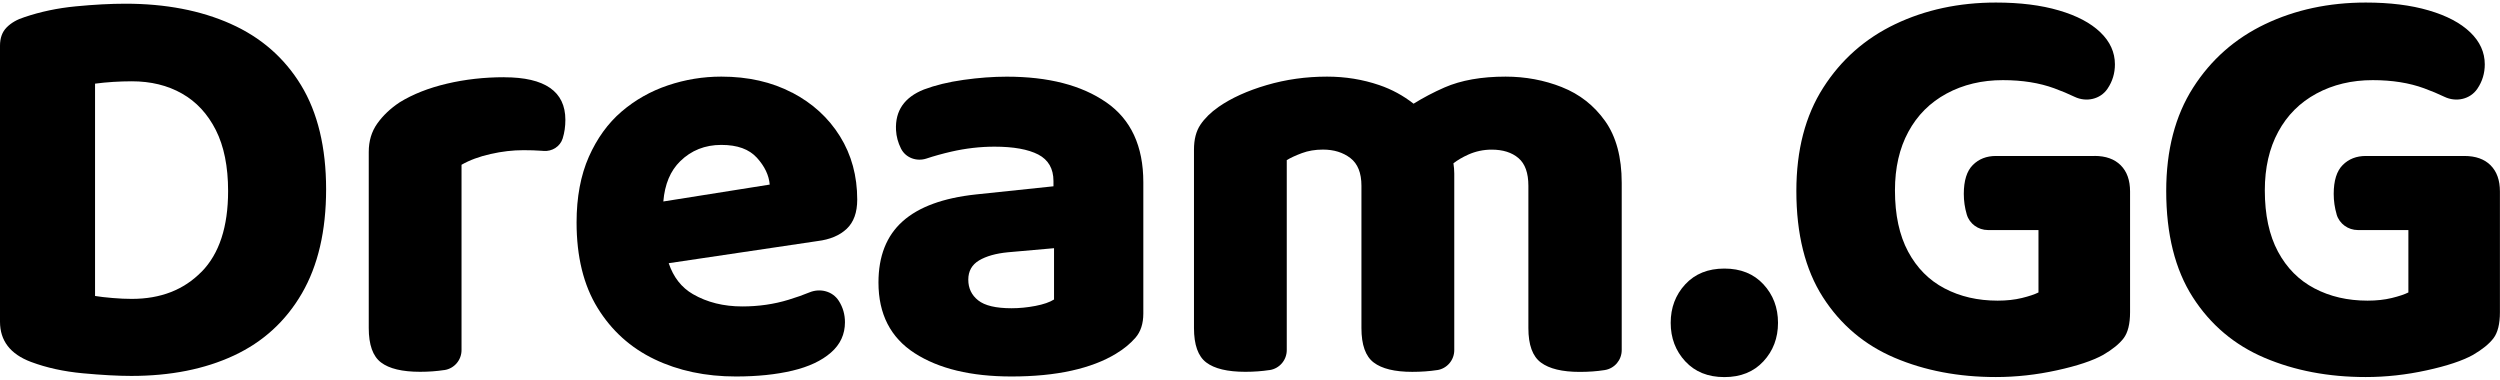 <?xml version="1.0" encoding="UTF-8"?><svg id="uuid-e7a3519b-d17b-461d-b9f3-9a4f69df0116" xmlns="http://www.w3.org/2000/svg" width="540" height="82" viewBox="0 0 540 82"><g id="uuid-a9555a02-1a43-4a71-978d-70596572c7cc"><rect width="540" height="82" opacity="0"/><path d="M49.83,5.15C43.32,2.25,35.74.8,27.09.8c-3.19,0-6.76.19-10.71.57-3.95.38-7.64,1.16-11.09,2.33-1.6.5-2.88,1.24-3.84,2.21-.97.97-1.45,2.29-1.45,3.97v59.6c0,4.12,2.22,7.01,6.68,8.69,3.36,1.26,7.1,2.08,11.21,2.46,4.11.38,7.6.57,10.46.57,8.48,0,15.88-1.47,22.18-4.41,6.3-2.94,11.19-7.41,14.68-13.42,3.48-6,5.23-13.5,5.23-22.49s-1.81-16.57-5.42-22.49c-3.61-5.92-8.67-10.33-15.18-13.23ZM43.53,58.7c-3.82,3.91-8.84,5.86-15.06,5.86-1.26,0-2.65-.06-4.16-.19-1.51-.13-2.77-.27-3.78-.44V18.07c1.26-.17,2.56-.29,3.91-.38,1.34-.08,2.69-.13,4.03-.13,4.11,0,7.73.88,10.84,2.65,3.11,1.76,5.54,4.39,7.31,7.88,1.76,3.49,2.65,7.87,2.65,13.17,0,7.73-1.91,13.55-5.73,17.45Z"/><path d="M108.89,16.68c-4.28,0-8.4.46-12.35,1.39-3.95.93-7.35,2.27-10.21,4.03-2.02,1.34-3.63,2.88-4.85,4.6-1.22,1.72-1.83,3.76-1.83,6.11v38.05c0,3.61.88,6.09,2.65,7.43,1.76,1.34,4.58,2.02,8.44,2.02,1.85,0,3.59-.13,5.23-.38.02,0,.03,0,.05,0,2.12-.33,3.67-2.17,3.67-4.31v-40.03c1.76-1.01,3.86-1.78,6.3-2.33,2.43-.55,4.79-.82,7.06-.82,1.43,0,2.75.04,3.97.13.13,0,.26.02.39.03,1.84.15,3.58-.94,4.13-2.7,0-.01,0-.02.01-.04.38-1.22.57-2.54.57-3.97,0-6.13-4.41-9.2-13.23-9.2Z"/><path d="M171.11,20.02c-4.41-2.31-9.51-3.47-15.31-3.47-3.95,0-7.79.63-11.53,1.89-3.74,1.26-7.08,3.15-10.02,5.67-2.94,2.52-5.29,5.78-7.06,9.76-1.76,3.99-2.65,8.72-2.65,14.18,0,7.39,1.51,13.55,4.54,18.46,3.02,4.91,7.12,8.61,12.29,11.09,5.17,2.48,11.03,3.72,17.58,3.72,4.62,0,8.69-.42,12.22-1.26,3.53-.84,6.3-2.14,8.32-3.91,2.02-1.76,3.02-3.95,3.02-6.55,0-1.68-.44-3.21-1.32-4.6,0-.01-.02-.03-.03-.04-1.33-2.07-4-2.75-6.28-1.82-1.34.55-2.85,1.09-4.53,1.6-3.15.97-6.49,1.45-10.02,1.45-4.03,0-7.58-.88-10.65-2.65-2.48-1.43-4.22-3.66-5.24-6.69l32.15-4.78c2.69-.33,4.79-1.22,6.3-2.65,1.51-1.43,2.27-3.53,2.27-6.3,0-5.12-1.24-9.68-3.72-13.67-2.48-3.99-5.92-7.14-10.33-9.45ZM143.28,43.52c.31-3.72,1.52-6.62,3.64-8.69,2.39-2.35,5.36-3.53,8.88-3.53s6,.93,7.69,2.77c1.68,1.85,2.6,3.78,2.77,5.8l-22.98,3.65Z"/><path d="M238.94,22.1c-5.34-3.7-12.5-5.54-21.48-5.54-2.94,0-6.05.23-9.32.69-3.28.46-6.13,1.16-8.57,2.08-4.23,1.68-6.24,4.6-6.03,8.77.07,1.38.44,2.72,1.06,3.96.01.02.02.04.03.06,1.01,1.99,3.38,2.83,5.5,2.12,1.66-.55,3.45-1.05,5.37-1.49,3.11-.71,6.22-1.07,9.32-1.07,4.11,0,7.26.57,9.45,1.7,2.18,1.14,3.28,3.05,3.28,5.73v1.13l-16.76,1.76c-7.06.76-12.33,2.69-15.81,5.8-3.49,3.11-5.23,7.52-5.23,13.23,0,6.8,2.6,11.89,7.81,15.25,5.21,3.36,12.18,5.04,20.92,5.04,4.87,0,9.2-.42,12.98-1.26s6.97-2.06,9.58-3.65c1.68-1.01,3.09-2.16,4.22-3.46,1.13-1.3,1.7-3.04,1.7-5.23v-28.35c0-7.81-2.67-13.57-8-17.26ZM227.67,64.69c-.93.59-2.27,1.05-4.03,1.39-1.76.34-3.49.5-5.17.5-3.36,0-5.76-.57-7.18-1.7-1.43-1.13-2.14-2.62-2.14-4.47s.78-3.23,2.33-4.16c1.55-.92,3.63-1.51,6.24-1.76l9.95-.88v11.09Z"/><path d="M337.37,18.82c-3.82-1.51-7.88-2.27-12.16-2.27-5.21,0-9.6.78-13.17,2.33-2.4,1.05-4.63,2.23-6.71,3.52-2.24-1.76-4.71-3.1-7.41-4.02-3.57-1.22-7.33-1.83-11.28-1.83-4.54,0-8.88.61-13.04,1.83-4.16,1.22-7.62,2.79-10.4,4.72-1.68,1.18-2.98,2.46-3.91,3.84-.93,1.39-1.39,3.17-1.39,5.36v38.56c0,3.61.88,6.09,2.65,7.43,1.76,1.34,4.58,2.02,8.44,2.02,1.85,0,3.59-.13,5.23-.38.02,0,.03,0,.05,0,2.12-.33,3.67-2.17,3.67-4.31v-41.04c.84-.5,1.93-1.01,3.28-1.51,1.34-.5,2.85-.76,4.54-.76,2.35,0,4.33.61,5.92,1.83,1.59,1.22,2.39,3.21,2.39,5.98v30.75c0,3.61.88,6.09,2.65,7.43,1.76,1.34,4.54,2.02,8.32,2.02,1.93,0,3.72-.13,5.36-.38.02,0,.03,0,.05,0,2.12-.33,3.67-2.17,3.67-4.31v-38.14c0-.75-.07-1.49-.18-2.22.89-.69,1.96-1.32,3.21-1.88,1.59-.71,3.28-1.07,5.04-1.07,2.44,0,4.37.61,5.8,1.83,1.43,1.22,2.14,3.21,2.14,5.98v30.75c0,3.61.9,6.09,2.71,7.43,1.8,1.34,4.6,2.02,8.38,2.02,1.93,0,3.7-.13,5.29-.38.04,0,.09-.01.13-.02,2.11-.34,3.65-2.17,3.65-4.31v-36.12c0-5.54-1.2-10-3.59-13.36-2.39-3.36-5.5-5.8-9.32-7.31Z"/><path d="M372.46,58.01c-3.53,0-6.34,1.14-8.44,3.4-2.1,2.27-3.15,5.04-3.15,8.32s1.05,6.05,3.15,8.32c2.1,2.27,4.91,3.4,8.44,3.4s6.34-1.13,8.44-3.4c2.1-2.27,3.15-5.04,3.15-8.32s-1.05-6.05-3.15-8.32c-2.1-2.27-4.91-3.4-8.44-3.4Z"/><path d="M452.41,33.69h-21.3c-2.02,0-3.68.65-4.98,1.95-1.3,1.3-1.95,3.38-1.95,6.24,0,1.51.21,2.98.63,4.41,0,.01,0,.03.01.04.59,2.01,2.48,3.36,4.57,3.36h10.92v13.48c-.84.42-2.04.82-3.59,1.2-1.56.38-3.3.57-5.23.57-4.28,0-8.11-.88-11.47-2.65-3.36-1.76-5.98-4.41-7.87-7.94-1.89-3.53-2.84-7.94-2.84-13.23,0-4.87.96-9.09,2.9-12.66,1.93-3.57,4.68-6.32,8.25-8.25,3.57-1.93,7.62-2.9,12.16-2.9,4.2,0,7.89.59,11.09,1.76,1.61.59,3.09,1.21,4.42,1.85,2.49,1.19,5.53.54,7.08-1.74.01-.02.02-.03.03-.05,1.05-1.55,1.58-3.3,1.58-5.23,0-2.6-1.05-4.92-3.15-6.93-2.1-2.02-5.08-3.59-8.95-4.72-3.87-1.14-8.4-1.7-13.61-1.7-7.98,0-15.23,1.56-21.74,4.66-6.51,3.11-11.7,7.69-15.56,13.74-3.87,6.05-5.8,13.48-5.8,22.3,0,9.32,1.91,16.97,5.73,22.93,3.82,5.96,8.99,10.33,15.5,13.1,6.51,2.77,13.8,4.16,21.86,4.16,4.37,0,8.76-.48,13.17-1.45,4.41-.96,7.75-2.08,10.02-3.34,2.02-1.18,3.48-2.37,4.41-3.59.92-1.22,1.39-3.09,1.39-5.61v-26.08c0-2.44-.67-4.32-2.02-5.67-1.34-1.34-3.23-2.02-5.67-2.02Z"/><path d="M537.98,35.71c-1.34-1.34-3.23-2.02-5.67-2.02h-21.3c-2.02,0-3.68.65-4.98,1.95-1.3,1.3-1.95,3.38-1.95,6.24,0,1.51.21,2.98.63,4.41v.04c.6,2.01,2.49,3.36,4.58,3.36h10.92v13.48c-.84.42-2.04.82-3.59,1.2-1.56.38-3.3.57-5.23.57-4.28,0-8.11-.88-11.47-2.65-3.36-1.76-5.99-4.41-7.88-7.94-1.89-3.53-2.84-7.94-2.84-13.23,0-4.87.96-9.09,2.9-12.66,1.93-3.57,4.68-6.32,8.25-8.25,3.57-1.93,7.62-2.9,12.16-2.9,4.2,0,7.89.59,11.09,1.76,1.61.59,3.09,1.21,4.42,1.85,2.49,1.19,5.53.54,7.08-1.74.01-.02.02-.03.03-.05,1.05-1.55,1.58-3.3,1.58-5.23,0-2.6-1.05-4.92-3.15-6.93-2.1-2.02-5.08-3.59-8.95-4.72-3.87-1.14-8.4-1.7-13.61-1.7-7.98,0-15.23,1.56-21.74,4.66-6.51,3.11-11.7,7.69-15.56,13.74-3.86,6.05-5.8,13.48-5.8,22.3,0,9.32,1.91,16.97,5.73,22.93,3.82,5.96,8.99,10.33,15.5,13.1,6.51,2.77,13.8,4.16,21.86,4.16,4.37,0,8.76-.48,13.17-1.45,4.41-.96,7.75-2.08,10.02-3.34,2.02-1.18,3.48-2.37,4.41-3.59.92-1.22,1.39-3.09,1.39-5.61v-26.08c0-2.44-.67-4.32-2.02-5.67Z"/></g></svg>